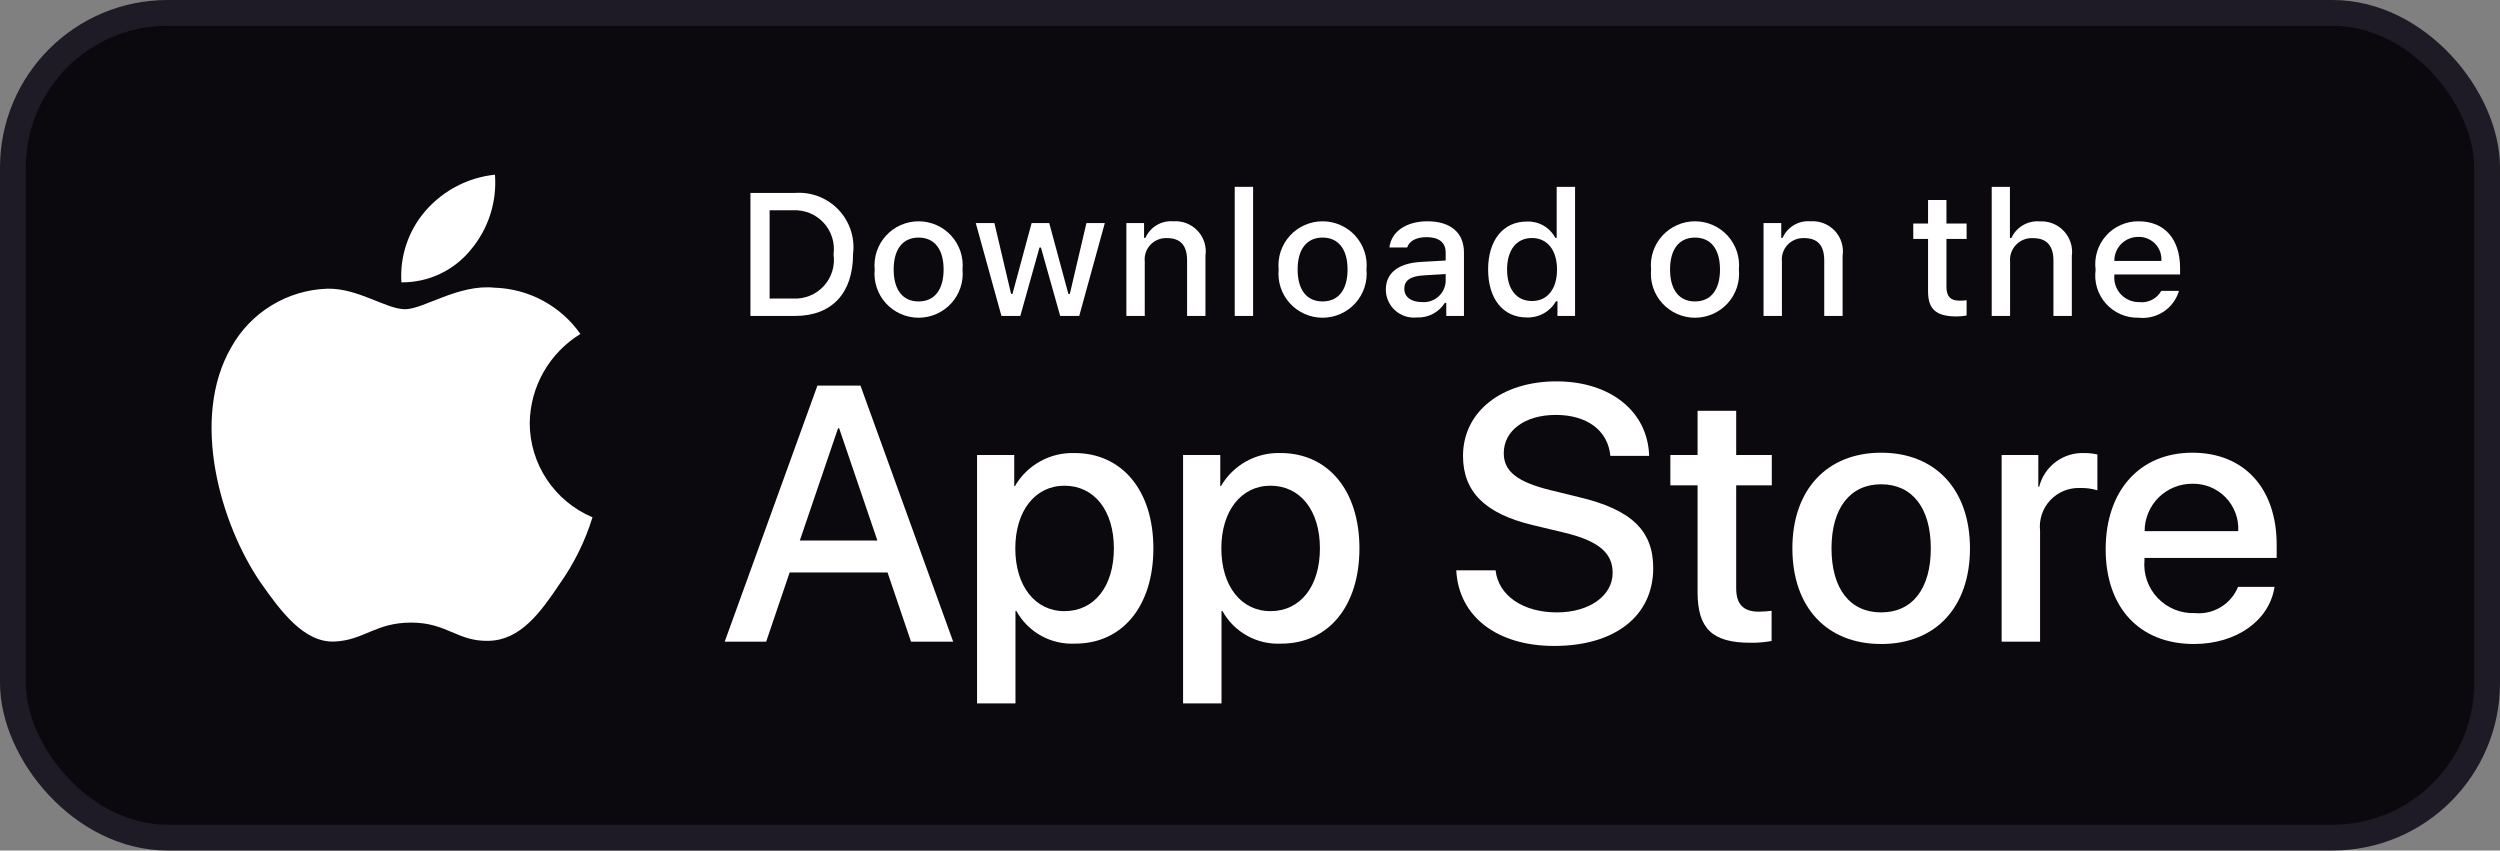 <svg width="194" height="66" viewBox="0 0 194 66" fill="none" xmlns="http://www.w3.org/2000/svg">
<rect x="0" y="0" width="194" height="66" fill="#808080" stroke="none"/>
<rect x="1" y="1" width="192" height="64" rx="12" fill="#0B090D"/>
<path d="M41.107 32.823C41.125 31.434 41.495 30.073 42.182 28.865C42.87 27.657 43.852 26.642 45.039 25.915C44.285 24.841 43.291 23.958 42.135 23.335C40.979 22.712 39.693 22.366 38.38 22.325C35.578 22.031 32.861 23.997 31.434 23.997C29.978 23.997 27.78 22.354 25.413 22.402C23.882 22.452 22.39 22.896 21.082 23.691C19.774 24.486 18.695 25.606 17.95 26.941C14.723 32.512 17.13 40.7 20.221 45.203C21.767 47.409 23.575 49.872 25.94 49.785C28.254 49.689 29.119 48.313 31.912 48.313C34.68 48.313 35.491 49.785 37.904 49.729C40.387 49.689 41.952 47.514 43.444 45.288C44.555 43.717 45.41 41.98 45.978 40.142C44.535 39.534 43.304 38.516 42.438 37.214C41.571 35.912 41.108 34.385 41.107 32.823Z" fill="white"/>
<path d="M36.549 19.363C37.903 17.742 38.57 15.659 38.409 13.555C36.34 13.772 34.429 14.758 33.057 16.317C32.386 17.078 31.872 17.964 31.545 18.924C31.217 19.883 31.083 20.898 31.149 21.909C32.183 21.92 33.207 21.696 34.142 21.255C35.078 20.814 35.901 20.167 36.549 19.363Z" fill="white"/>
<path d="M68.873 44.423H61.278L59.454 49.794H56.237L63.431 29.925H66.773L73.967 49.794H70.695L68.873 44.423ZM62.065 41.945H68.085L65.117 33.23H65.034L62.065 41.945Z" fill="white"/>
<path d="M89.502 42.552C89.502 47.053 87.086 49.945 83.44 49.945C82.516 49.994 81.598 49.781 80.789 49.333C79.981 48.885 79.316 48.219 78.869 47.411H78.8V54.586H75.819V35.308H78.705V37.717H78.76C79.227 36.913 79.903 36.251 80.718 35.8C81.532 35.349 82.454 35.126 83.385 35.156C87.072 35.156 89.502 38.063 89.502 42.552ZM86.437 42.552C86.437 39.619 84.918 37.691 82.599 37.691C80.32 37.691 78.788 39.659 78.788 42.552C78.788 45.47 80.32 47.425 82.599 47.425C84.918 47.425 86.437 45.511 86.437 42.552H86.437Z" fill="white"/>
<path d="M105.492 42.552C105.492 47.053 103.075 49.945 99.428 49.945C98.505 49.994 97.586 49.781 96.778 49.333C95.97 48.885 95.304 48.219 94.858 47.411H94.789V54.586H91.807V35.308H94.693V37.717H94.748C95.215 36.913 95.892 36.251 96.706 35.8C97.521 35.349 98.442 35.126 99.374 35.156C103.061 35.156 105.492 38.063 105.492 42.552ZM102.426 42.552C102.426 39.619 100.906 37.691 98.587 37.691C96.309 37.691 94.776 39.659 94.776 42.552C94.776 45.47 96.309 47.425 98.587 47.425C100.906 47.425 102.426 45.511 102.426 42.552Z" fill="white"/>
<path d="M116.057 44.258C116.278 46.228 118.197 47.522 120.82 47.522C123.334 47.522 125.142 46.228 125.142 44.452C125.142 42.909 124.051 41.986 121.469 41.353L118.887 40.733C115.228 39.852 113.53 38.145 113.53 35.377C113.53 31.948 116.526 29.594 120.778 29.594C124.99 29.594 127.876 31.948 127.973 35.377H124.963C124.783 33.394 123.139 32.197 120.737 32.197C118.335 32.197 116.692 33.408 116.692 35.17C116.692 36.575 117.741 37.401 120.31 38.034L122.505 38.572C126.593 39.536 128.29 41.173 128.29 44.08C128.29 47.797 125.322 50.125 120.599 50.125C116.181 50.125 113.197 47.851 113.005 44.258L116.057 44.258Z" fill="white"/>
<path d="M134.728 31.88V35.308H137.491V37.663H134.728V45.648C134.728 46.889 135.281 47.467 136.496 47.467C136.824 47.462 137.151 47.438 137.476 47.398V49.739C136.931 49.841 136.376 49.887 135.82 49.877C132.879 49.877 131.732 48.775 131.732 45.966V37.663H129.62V35.308H131.732V31.88H134.728Z" fill="white"/>
<path d="M139.089 42.552C139.089 37.994 141.781 35.13 145.978 35.13C150.19 35.13 152.87 37.994 152.87 42.552C152.87 47.122 150.204 49.974 145.978 49.974C141.754 49.974 139.089 47.122 139.089 42.552ZM149.831 42.552C149.831 39.425 148.395 37.58 145.978 37.58C143.562 37.58 142.125 39.439 142.125 42.552C142.125 45.691 143.562 47.522 145.978 47.522C148.395 47.522 149.831 45.691 149.831 42.552H149.831Z" fill="white"/>
<path d="M155.328 35.308H158.172V37.773H158.241C158.433 37.003 158.886 36.323 159.522 35.846C160.158 35.37 160.94 35.126 161.735 35.156C162.079 35.155 162.421 35.192 162.757 35.267V38.048C162.323 37.916 161.87 37.856 161.417 37.869C160.984 37.851 160.552 37.927 160.151 38.092C159.75 38.257 159.39 38.506 159.095 38.822C158.8 39.139 158.577 39.516 158.441 39.926C158.306 40.337 158.261 40.772 158.31 41.202V49.794H155.328L155.328 35.308Z" fill="white"/>
<path d="M176.504 45.539C176.103 48.169 173.535 49.974 170.249 49.974C166.023 49.974 163.4 47.15 163.4 42.62C163.4 38.077 166.037 35.13 170.124 35.13C174.143 35.13 176.67 37.883 176.67 42.275V43.294H166.41V43.474C166.363 44.007 166.43 44.544 166.607 45.049C166.784 45.554 167.066 46.016 167.436 46.404C167.805 46.792 168.253 47.098 168.75 47.3C169.247 47.502 169.782 47.596 170.318 47.577C171.023 47.642 171.73 47.48 172.334 47.113C172.939 46.745 173.408 46.194 173.673 45.539L176.504 45.539ZM166.424 41.216H173.687C173.714 40.736 173.641 40.257 173.473 39.807C173.305 39.357 173.046 38.946 172.711 38.601C172.376 38.256 171.974 37.983 171.529 37.8C171.084 37.618 170.605 37.529 170.124 37.539C169.638 37.536 169.157 37.629 168.708 37.813C168.258 37.996 167.85 38.267 167.506 38.609C167.162 38.95 166.889 39.357 166.704 39.804C166.518 40.252 166.423 40.731 166.424 41.216V41.216Z" fill="white"/>
<path d="M61.692 14.97C62.317 14.925 62.944 15.019 63.528 15.245C64.113 15.472 64.639 15.824 65.07 16.278C65.501 16.732 65.826 17.276 66.02 17.87C66.215 18.464 66.275 19.093 66.197 19.713C66.197 22.763 64.543 24.517 61.692 24.517H58.234V14.97H61.692ZM59.721 23.166H61.526C61.972 23.193 62.419 23.12 62.834 22.953C63.249 22.785 63.621 22.528 63.924 22.199C64.226 21.87 64.451 21.478 64.582 21.051C64.714 20.625 64.748 20.174 64.683 19.733C64.743 19.293 64.706 18.846 64.572 18.422C64.439 17.998 64.213 17.61 63.911 17.283C63.61 16.957 63.239 16.701 62.827 16.535C62.414 16.368 61.97 16.294 61.526 16.319H59.721V23.166Z" fill="white"/>
<path d="M67.876 20.911C67.831 20.438 67.885 19.96 68.036 19.509C68.186 19.057 68.43 18.642 68.751 18.29C69.071 17.938 69.462 17.657 69.899 17.465C70.335 17.272 70.806 17.173 71.283 17.173C71.76 17.173 72.232 17.272 72.668 17.465C73.105 17.657 73.496 17.938 73.816 18.29C74.137 18.642 74.381 19.057 74.531 19.509C74.682 19.96 74.736 20.438 74.691 20.911C74.737 21.385 74.683 21.863 74.533 22.315C74.383 22.767 74.14 23.183 73.819 23.536C73.498 23.888 73.106 24.17 72.67 24.363C72.233 24.556 71.761 24.656 71.283 24.656C70.806 24.656 70.334 24.556 69.897 24.363C69.46 24.17 69.069 23.888 68.748 23.536C68.427 23.183 68.184 22.767 68.034 22.315C67.884 21.863 67.83 21.385 67.876 20.911ZM73.224 20.911C73.224 19.349 72.52 18.436 71.286 18.436C70.046 18.436 69.349 19.349 69.349 20.911C69.349 22.485 70.046 23.392 71.286 23.392C72.52 23.392 73.224 22.479 73.224 20.911H73.224Z" fill="white"/>
<path d="M83.749 24.516H82.27L80.777 19.21H80.664L79.177 24.516H77.712L75.72 17.312H77.166L78.461 22.809H78.567L80.053 17.312H81.421L82.906 22.809H83.019L84.307 17.312H85.733L83.749 24.516Z" fill="white"/>
<path d="M87.407 17.312H88.78V18.456H88.887C89.067 18.045 89.372 17.701 89.759 17.471C90.145 17.24 90.594 17.136 91.043 17.173C91.394 17.146 91.747 17.199 92.076 17.327C92.404 17.456 92.699 17.656 92.939 17.913C93.179 18.17 93.358 18.478 93.463 18.814C93.567 19.15 93.595 19.505 93.543 19.852V24.516H92.118V20.209C92.118 19.052 91.613 18.476 90.558 18.476C90.32 18.465 90.082 18.505 89.86 18.595C89.638 18.684 89.439 18.82 89.275 18.993C89.111 19.167 88.987 19.373 88.911 19.599C88.834 19.825 88.808 20.065 88.833 20.302V24.516H87.407L87.407 17.312Z" fill="white"/>
<path d="M95.815 14.499H97.241V24.516H95.815V14.499Z" fill="white"/>
<path d="M99.223 20.911C99.178 20.438 99.232 19.96 99.383 19.508C99.534 19.057 99.777 18.642 100.098 18.29C100.419 17.938 100.81 17.657 101.246 17.465C101.682 17.272 102.154 17.173 102.631 17.173C103.108 17.173 103.58 17.272 104.016 17.465C104.452 17.657 104.843 17.938 105.164 18.29C105.485 18.642 105.728 19.057 105.879 19.508C106.03 19.96 106.084 20.438 106.039 20.911C106.085 21.385 106.031 21.863 105.881 22.315C105.731 22.767 105.487 23.183 105.166 23.536C104.845 23.888 104.454 24.17 104.017 24.363C103.581 24.556 103.108 24.655 102.631 24.655C102.153 24.655 101.681 24.556 101.244 24.363C100.808 24.17 100.416 23.888 100.096 23.536C99.775 23.183 99.531 22.767 99.381 22.315C99.231 21.863 99.177 21.385 99.223 20.911ZM104.571 20.911C104.571 19.349 103.868 18.436 102.633 18.436C101.393 18.436 100.696 19.349 100.696 20.911C100.696 22.485 101.394 23.392 102.633 23.392C103.868 23.392 104.571 22.479 104.571 20.911H104.571Z" fill="white"/>
<path d="M107.54 22.479C107.54 21.182 108.508 20.434 110.227 20.328L112.184 20.216V19.594C112.184 18.833 111.679 18.403 110.705 18.403C109.909 18.403 109.357 18.695 109.199 19.204H107.818C107.964 17.966 109.132 17.173 110.77 17.173C112.582 17.173 113.603 18.072 113.603 19.594V24.516H112.231V23.504H112.118C111.889 23.867 111.567 24.163 111.186 24.362C110.805 24.561 110.378 24.655 109.948 24.635C109.645 24.667 109.338 24.634 109.048 24.54C108.758 24.447 108.491 24.293 108.264 24.09C108.037 23.887 107.855 23.638 107.731 23.361C107.606 23.083 107.541 22.783 107.54 22.479ZM112.184 21.863V21.261L110.419 21.373C109.425 21.44 108.973 21.777 108.973 22.413C108.973 23.061 109.537 23.438 110.313 23.438C110.54 23.461 110.77 23.438 110.988 23.371C111.206 23.304 111.409 23.193 111.583 23.046C111.758 22.899 111.901 22.719 112.004 22.516C112.107 22.312 112.168 22.09 112.184 21.863Z" fill="white"/>
<path d="M115.478 20.911C115.478 18.634 116.651 17.192 118.477 17.192C118.928 17.172 119.376 17.279 119.769 17.503C120.161 17.727 120.481 18.058 120.692 18.456H120.799V14.499H122.225V24.516H120.858V23.378H120.745C120.518 23.774 120.187 24.101 119.787 24.322C119.387 24.544 118.934 24.652 118.477 24.635C116.639 24.635 115.478 23.193 115.478 20.911ZM116.95 20.911C116.95 22.439 117.673 23.359 118.881 23.359C120.083 23.359 120.825 22.426 120.825 20.917C120.825 19.416 120.075 18.47 118.881 18.47C117.681 18.47 116.95 19.395 116.95 20.911H116.95Z" fill="white"/>
<path d="M128.124 20.911C128.078 20.438 128.133 19.96 128.283 19.509C128.434 19.057 128.677 18.642 128.998 18.29C129.319 17.938 129.71 17.657 130.146 17.465C130.582 17.272 131.054 17.173 131.531 17.173C132.008 17.173 132.48 17.272 132.916 17.465C133.352 17.657 133.743 17.938 134.064 18.29C134.385 18.642 134.628 19.057 134.779 19.509C134.929 19.96 134.984 20.438 134.938 20.911C134.984 21.385 134.931 21.863 134.781 22.315C134.63 22.767 134.387 23.183 134.066 23.536C133.745 23.888 133.354 24.17 132.917 24.363C132.481 24.556 132.009 24.656 131.531 24.656C131.053 24.656 130.581 24.556 130.145 24.363C129.708 24.17 129.317 23.888 128.996 23.536C128.675 23.183 128.431 22.767 128.281 22.315C128.131 21.863 128.078 21.385 128.124 20.911ZM133.472 20.911C133.472 19.349 132.768 18.436 131.533 18.436C130.294 18.436 129.597 19.349 129.597 20.911C129.597 22.485 130.294 23.392 131.533 23.392C132.768 23.392 133.472 22.479 133.472 20.911Z" fill="white"/>
<path d="M136.851 17.312H138.224V18.456H138.33C138.511 18.045 138.816 17.701 139.203 17.471C139.589 17.24 140.038 17.136 140.487 17.173C140.838 17.146 141.191 17.199 141.519 17.327C141.848 17.456 142.143 17.656 142.383 17.913C142.623 18.17 142.802 18.478 142.907 18.814C143.011 19.15 143.039 19.505 142.987 19.852V24.516H141.561V20.209C141.561 19.052 141.057 18.476 140.002 18.476C139.764 18.465 139.525 18.505 139.304 18.595C139.082 18.684 138.883 18.82 138.719 18.993C138.555 19.167 138.431 19.373 138.355 19.599C138.278 19.825 138.252 20.065 138.277 20.302V24.516H136.851V17.312Z" fill="white"/>
<path d="M151.044 15.518V17.345H152.609V18.542H151.044V22.247C151.044 23.002 151.356 23.332 152.066 23.332C152.247 23.331 152.429 23.32 152.609 23.299V24.484C152.353 24.529 152.094 24.554 151.834 24.556C150.248 24.556 149.617 24 149.617 22.611V18.542H148.47V17.345H149.617V15.518H151.044Z" fill="white"/>
<path d="M154.557 14.499H155.97V18.47H156.083C156.273 18.055 156.586 17.708 156.98 17.477C157.374 17.246 157.831 17.142 158.286 17.179C158.636 17.16 158.986 17.218 159.31 17.349C159.635 17.481 159.926 17.682 160.164 17.938C160.401 18.195 160.579 18.501 160.685 18.834C160.791 19.167 160.821 19.519 160.774 19.865V24.516H159.347V20.216C159.347 19.065 158.81 18.482 157.802 18.482C157.557 18.462 157.311 18.496 157.08 18.581C156.849 18.665 156.64 18.799 156.467 18.974C156.293 19.147 156.16 19.357 156.077 19.588C155.993 19.818 155.961 20.064 155.983 20.309V24.516H154.557L154.557 14.499Z" fill="white"/>
<path d="M169.088 22.571C168.895 23.23 168.475 23.799 167.903 24.18C167.33 24.561 166.642 24.73 165.958 24.655C165.482 24.668 165.009 24.577 164.571 24.389C164.134 24.201 163.743 23.92 163.426 23.567C163.108 23.213 162.872 22.794 162.732 22.34C162.593 21.886 162.555 21.407 162.62 20.937C162.557 20.465 162.596 19.985 162.735 19.53C162.873 19.074 163.109 18.654 163.424 18.297C163.74 17.94 164.129 17.655 164.565 17.461C165.001 17.267 165.474 17.169 165.951 17.173C167.962 17.173 169.174 18.542 169.174 20.805V21.301H164.073V21.381C164.05 21.645 164.084 21.911 164.171 22.162C164.257 22.413 164.396 22.643 164.577 22.837C164.758 23.031 164.978 23.186 165.223 23.29C165.467 23.395 165.731 23.448 165.997 23.445C166.338 23.485 166.683 23.424 166.989 23.269C167.296 23.113 167.548 22.87 167.716 22.571L169.088 22.571ZM164.073 20.249H167.722C167.74 20.008 167.707 19.765 167.625 19.536C167.543 19.308 167.415 19.099 167.247 18.923C167.08 18.748 166.877 18.609 166.653 18.516C166.428 18.422 166.187 18.377 165.943 18.383C165.697 18.38 165.452 18.426 165.224 18.519C164.995 18.611 164.788 18.749 164.613 18.923C164.439 19.097 164.301 19.304 164.209 19.531C164.116 19.759 164.069 20.003 164.073 20.249H164.073Z" fill="white"/>
<rect x="1" y="1" width="192" height="64" rx="12" stroke="#1F1B26" stroke-width="2"/>
</svg>
